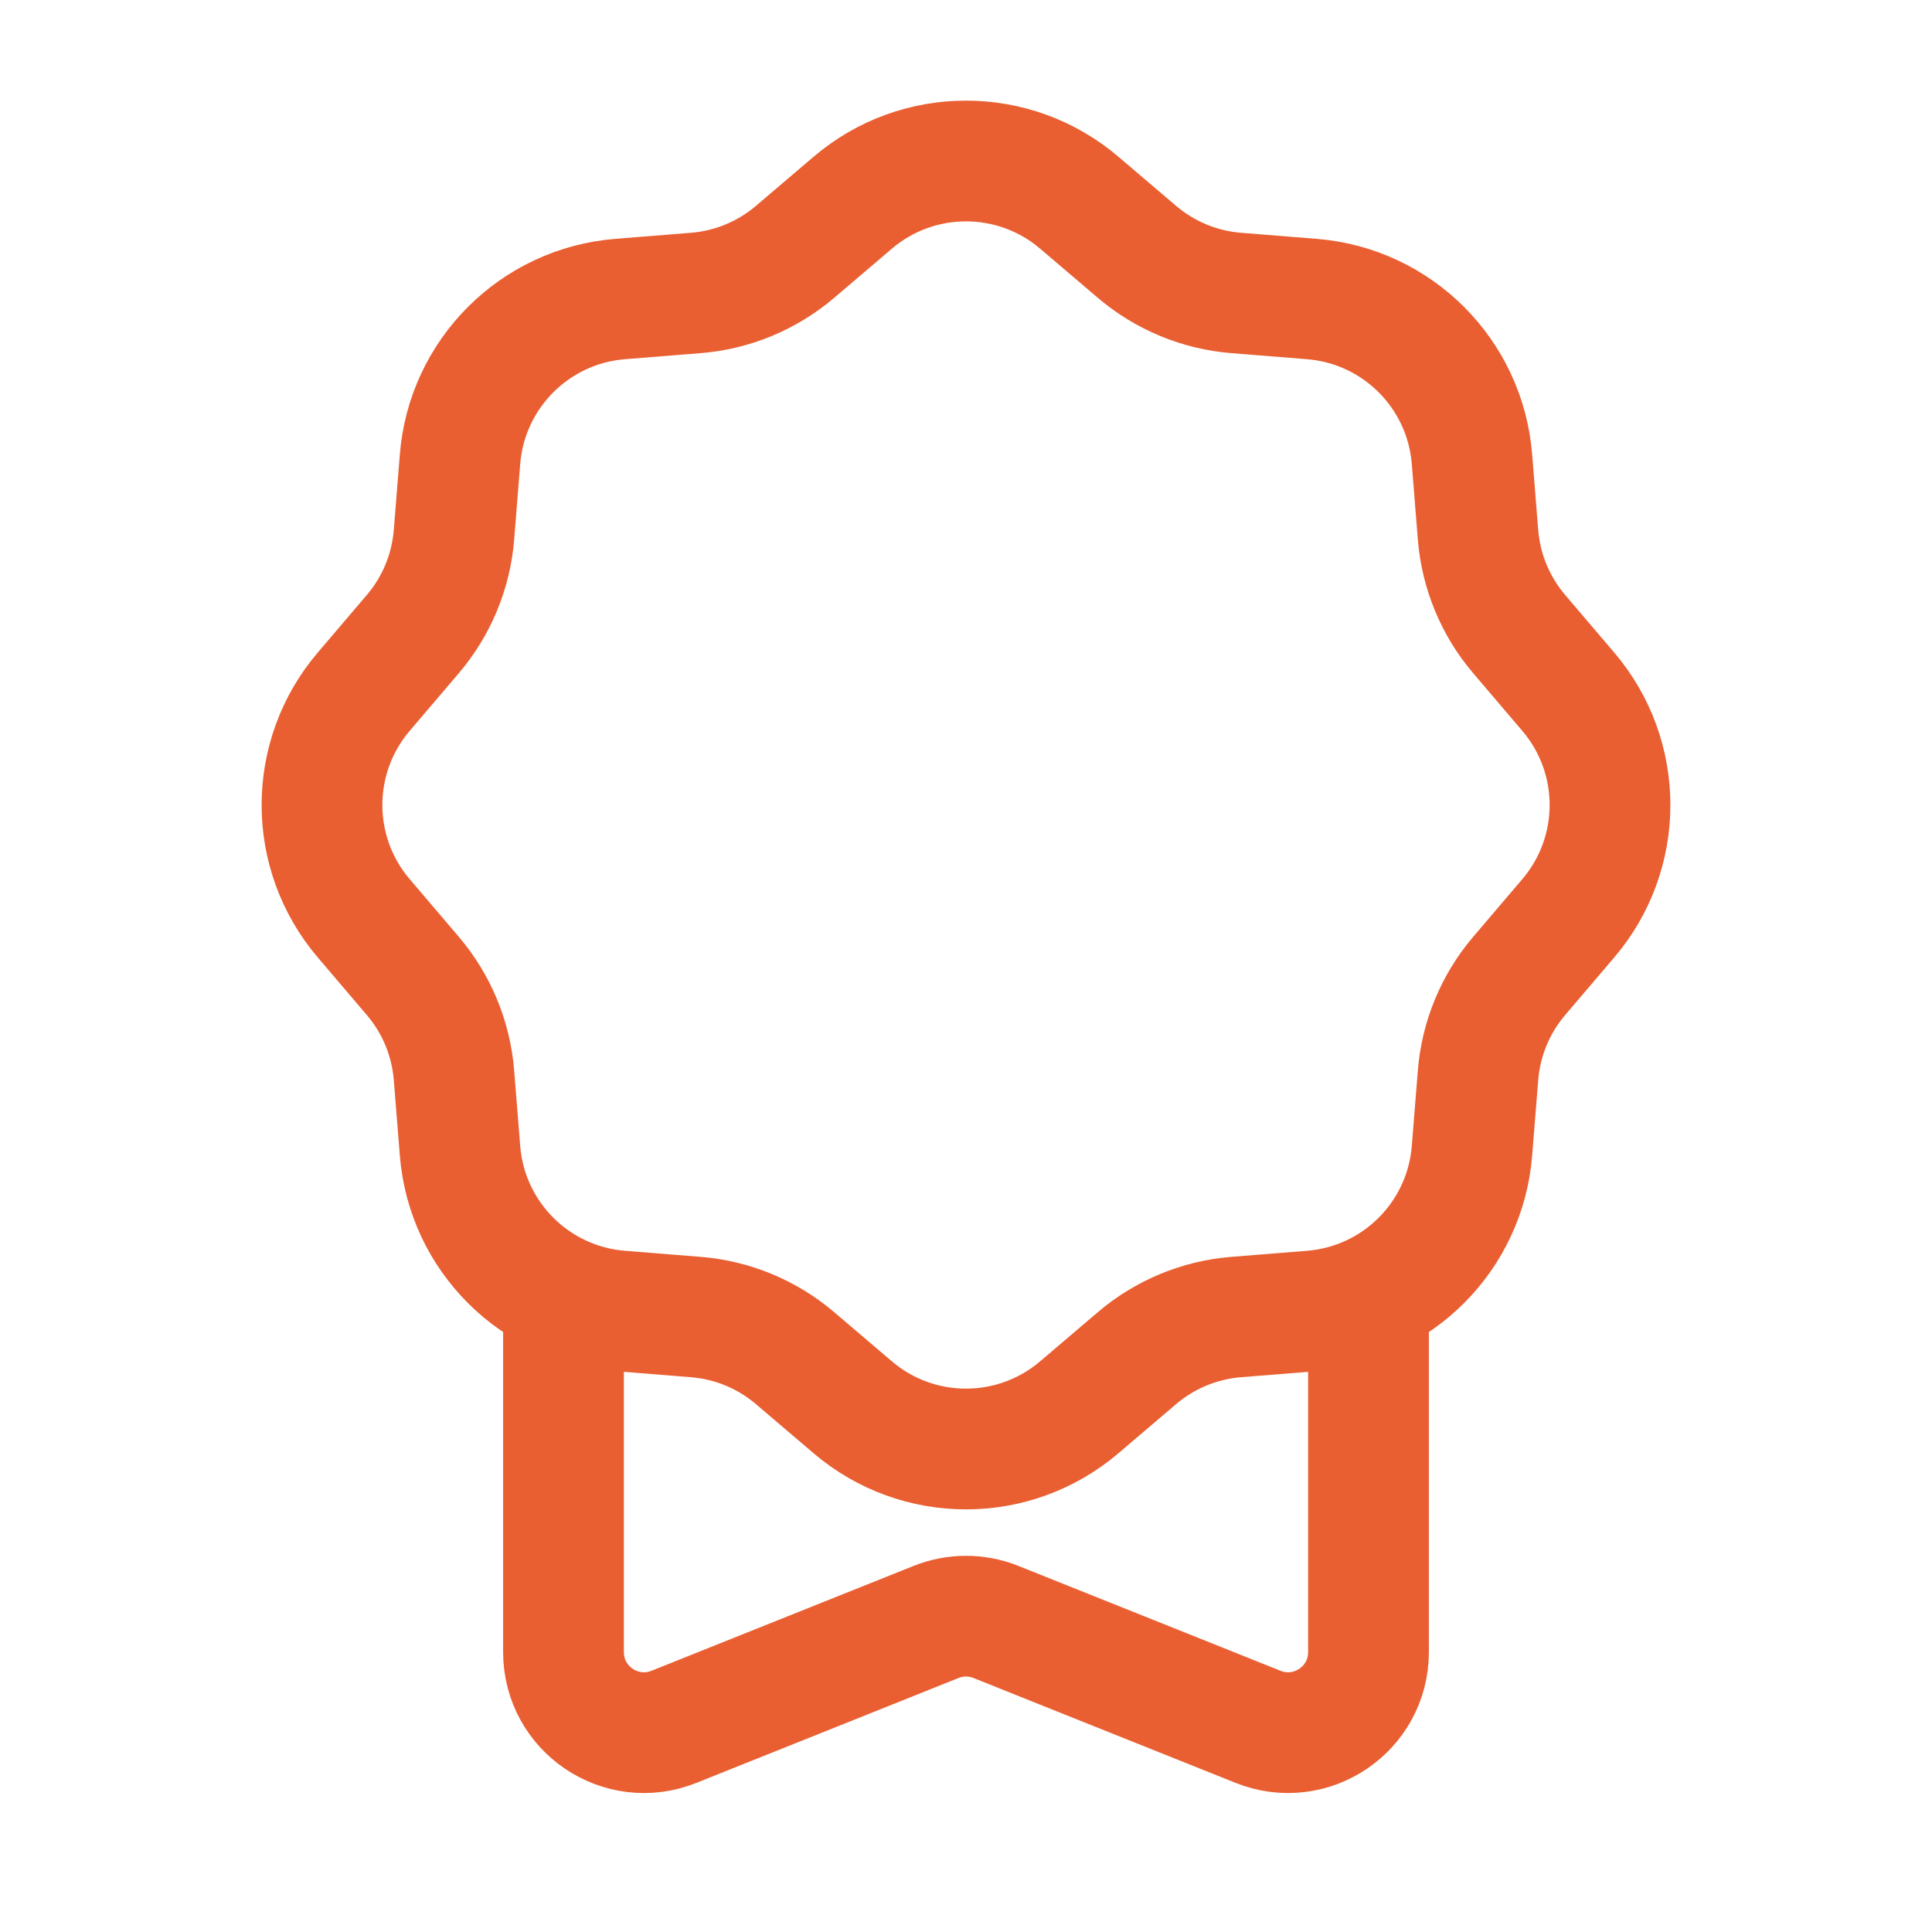 <?xml version="1.0" encoding="UTF-8"?> <svg xmlns="http://www.w3.org/2000/svg" width="48" height="48" viewBox="0 0 48 48" fill="none"> <path d="M34 32V41.046C34 42.461 32.571 43.428 31.257 42.903L24.743 40.297C24.266 40.106 23.734 40.106 23.257 40.297L16.743 42.903C15.429 43.428 14 42.461 14 41.046V32" stroke="#E95F32" stroke-width="3" stroke-linejoin="round"></path> <path d="M21.185 5.037C22.807 3.654 25.193 3.654 26.815 5.037L28.246 6.256C28.941 6.848 29.806 7.207 30.716 7.279L32.59 7.429C34.715 7.598 36.402 9.286 36.571 11.41L36.721 13.284C36.794 14.194 37.151 15.059 37.744 15.754L38.963 17.185C40.346 18.807 40.346 21.193 38.963 22.815L37.744 24.246C37.151 24.941 36.794 25.806 36.721 26.716L36.571 28.59C36.402 30.715 34.715 32.402 32.59 32.571L30.716 32.721C29.806 32.794 28.941 33.151 28.246 33.744L26.815 34.963C25.193 36.346 22.807 36.346 21.185 34.963L19.754 33.744C19.059 33.151 18.194 32.794 17.284 32.721L15.41 32.571C13.286 32.402 11.598 30.715 11.429 28.59L11.279 26.716C11.207 25.806 10.848 24.941 10.256 24.246L9.037 22.815C7.654 21.193 7.654 18.807 9.037 17.185L10.256 15.754C10.848 15.059 11.207 14.194 11.279 13.284L11.429 11.41C11.598 9.286 13.286 7.598 15.41 7.429L17.284 7.279C18.194 7.207 19.059 6.848 19.754 6.256L21.185 5.037Z" stroke="#E95F32" stroke-width="3"></path> </svg> 
